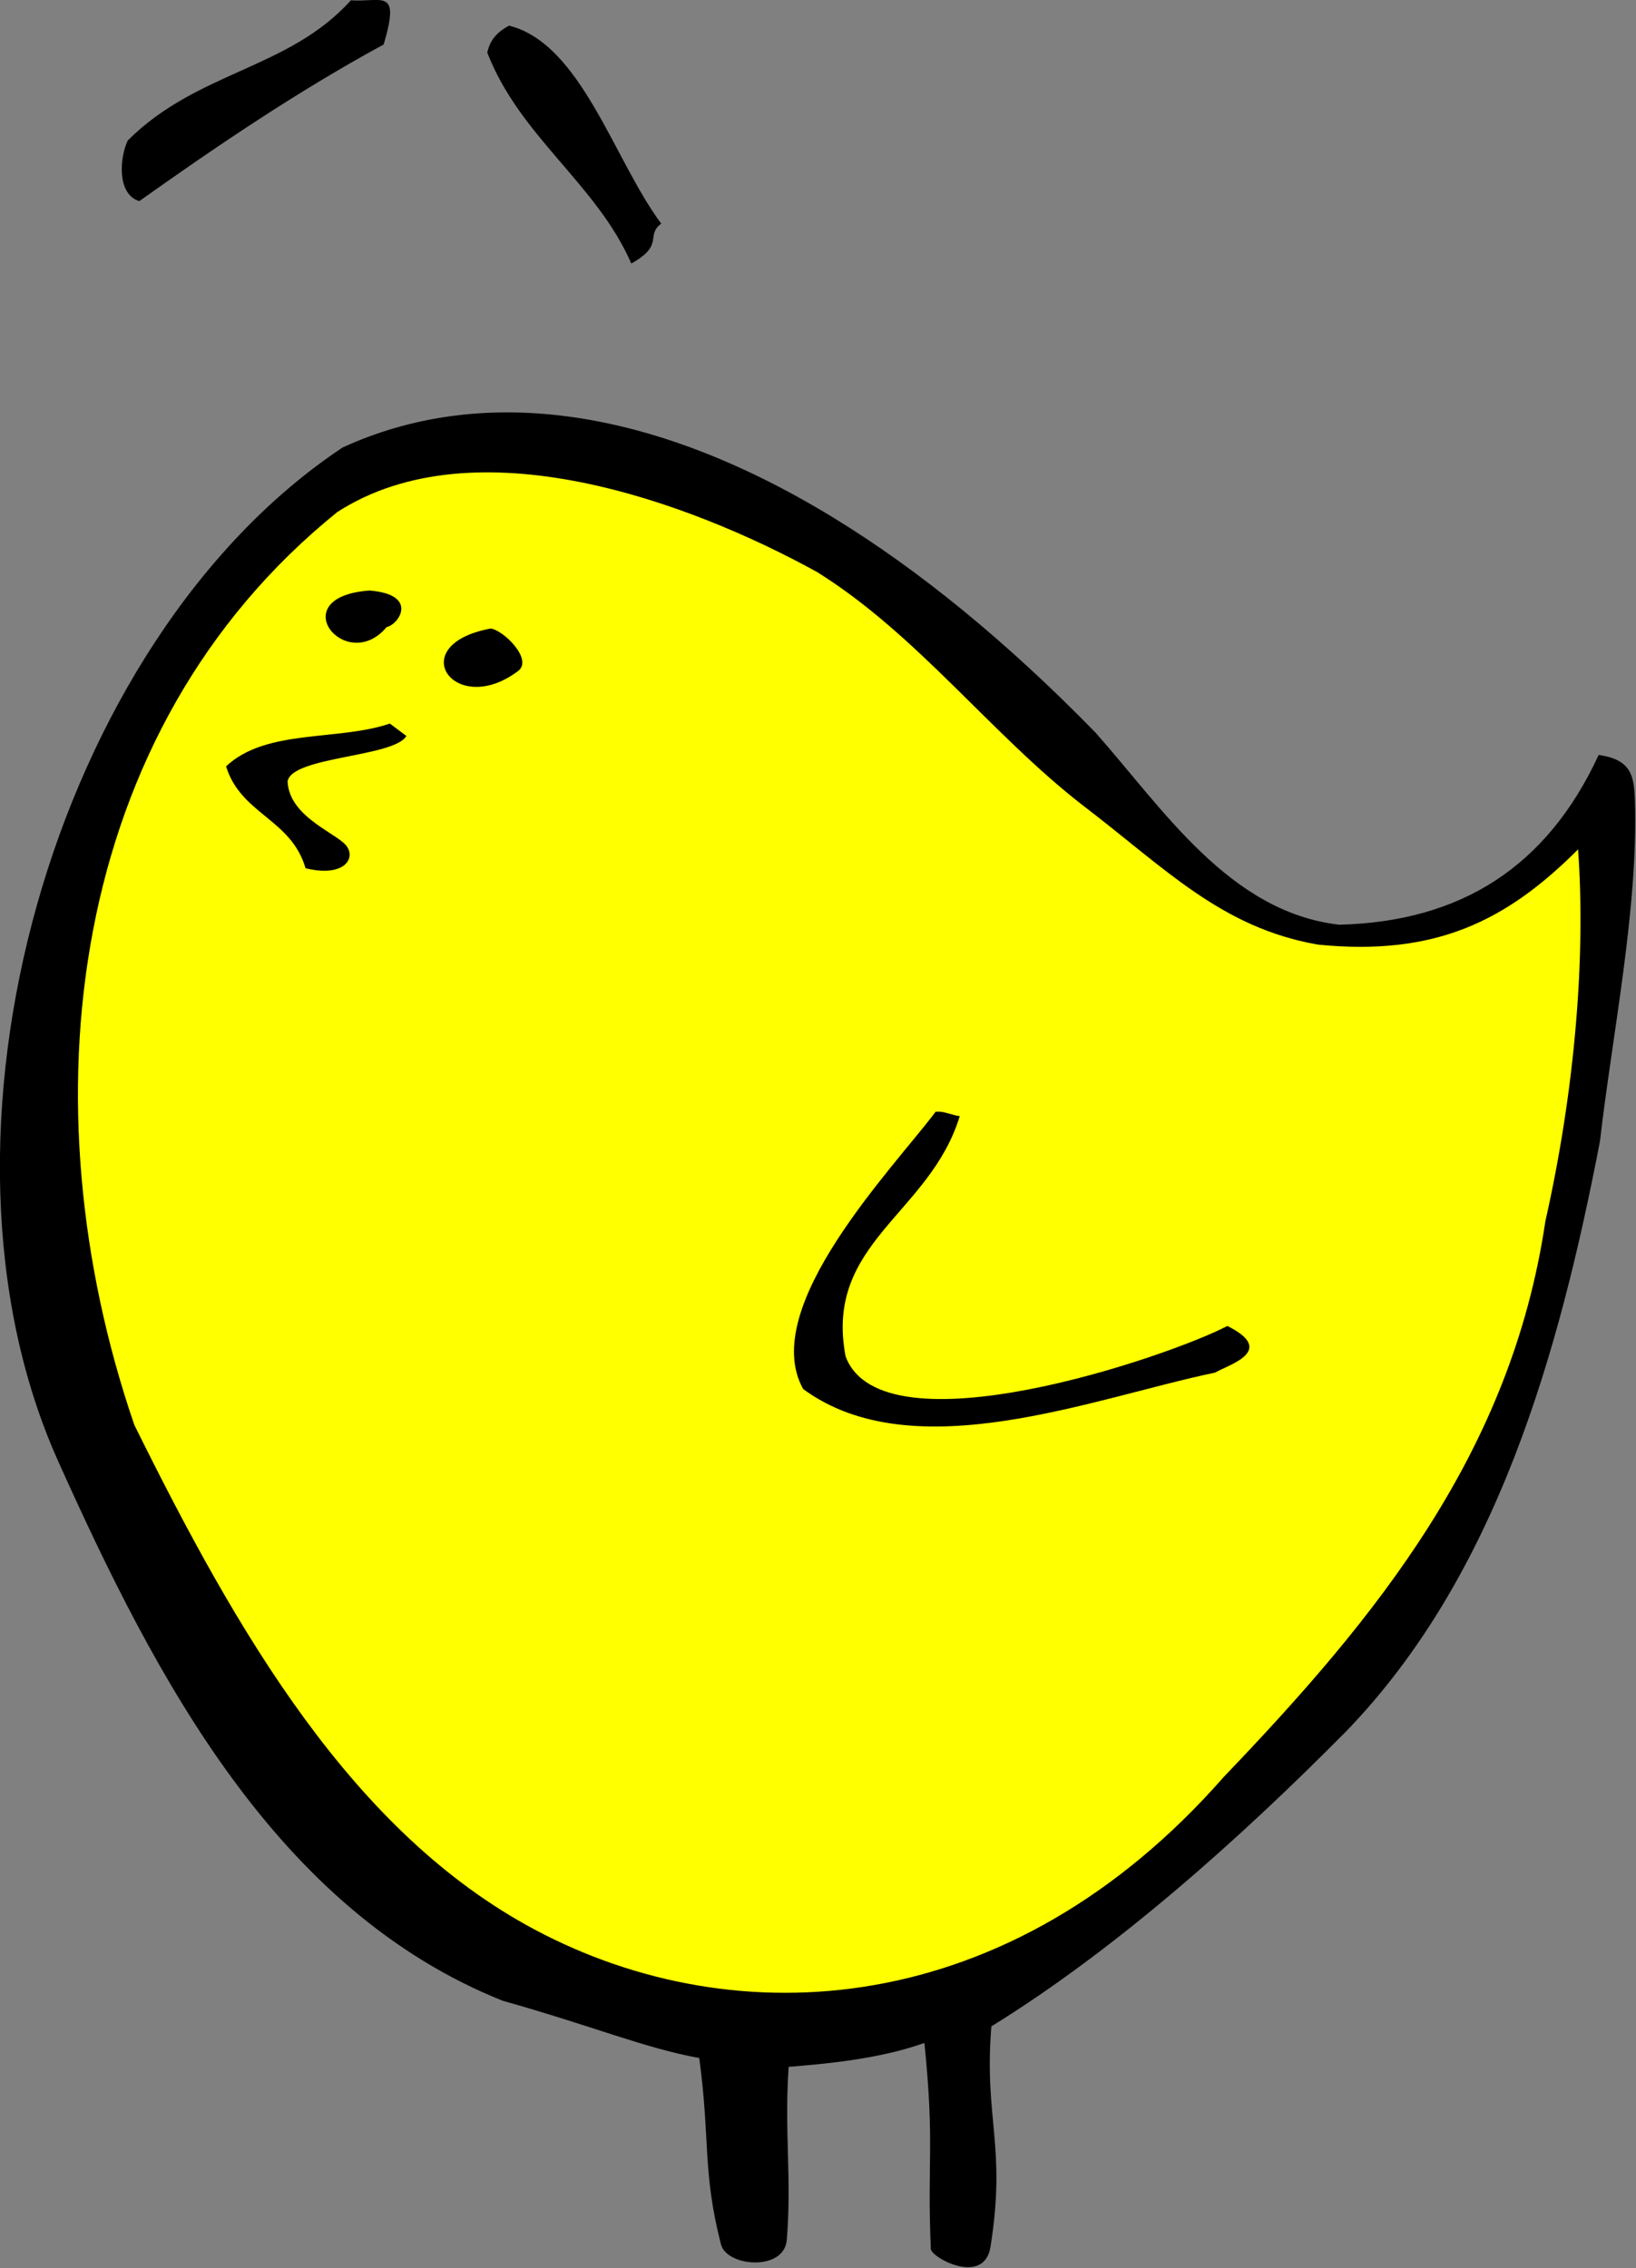<?xml version="1.0" encoding="UTF-8" standalone="no"?>
<!-- Created with Inkscape (http://www.inkscape.org/) -->

<svg
   xmlns:dc="http://purl.org/dc/elements/1.1/"
   xmlns:cc="http://creativecommons.org/ns#"
   xmlns:rdf="http://www.w3.org/1999/02/22-rdf-syntax-ns#"
   xmlns:svg="http://www.w3.org/2000/svg"
   xmlns="http://www.w3.org/2000/svg"
   xmlns:sodipodi="http://sodipodi.sourceforge.net/DTD/sodipodi-0.dtd"
   xmlns:inkscape="http://www.inkscape.org/namespaces/inkscape"
   width="576.982"
   height="800"
   id="svg2"
   sodipodi:version="0.32"
   inkscape:version="0.48.4 r9939"
   sodipodi:docname="Цыпленок.svg"
   inkscape:output_extension="org.inkscape.output.svg.inkscape"
   version="1.1">
  <rect width="100%" height="100%" fill="#808080" stroke="none"/>
  <defs
     id="defs4">
    <inkscape:perspective
       sodipodi:type="inkscape:persp3d"
       inkscape:vp_x="0 : 526.18109 : 1"
       inkscape:vp_y="0 : 1000 : 0"
       inkscape:vp_z="744.09448 : 526.18109 : 1"
       inkscape:persp3d-origin="372.04724 : 350.78739 : 1"
       id="perspective10" />
    <inkscape:perspective
       id="perspective2390"
       inkscape:persp3d-origin="372.04724 : 350.78739 : 1"
       inkscape:vp_z="744.09448 : 526.18109 : 1"
       inkscape:vp_y="0 : 1000 : 0"
       inkscape:vp_x="0 : 526.18109 : 1"
       sodipodi:type="inkscape:persp3d" />
    <inkscape:perspective
       id="perspective2403"
       inkscape:persp3d-origin="372.04724 : 350.78739 : 1"
       inkscape:vp_z="744.09448 : 526.18109 : 1"
       inkscape:vp_y="0 : 1000 : 0"
       inkscape:vp_x="0 : 526.18109 : 1"
       sodipodi:type="inkscape:persp3d" />
    <inkscape:perspective
       id="perspective2416"
       inkscape:persp3d-origin="372.04724 : 350.78739 : 1"
       inkscape:vp_z="744.09448 : 526.18109 : 1"
       inkscape:vp_y="0 : 1000 : 0"
       inkscape:vp_x="0 : 526.18109 : 1"
       sodipodi:type="inkscape:persp3d" />
    <inkscape:perspective
       id="perspective2445"
       inkscape:persp3d-origin="372.04724 : 350.78739 : 1"
       inkscape:vp_z="744.09448 : 526.18109 : 1"
       inkscape:vp_y="0 : 1000 : 0"
       inkscape:vp_x="0 : 526.18109 : 1"
       sodipodi:type="inkscape:persp3d" />
  </defs>
  <sodipodi:namedview
     id="base"
     pagecolor="#ffffff"
     bordercolor="#666666"
     borderopacity="1.0"
     gridtolerance="10000"
     guidetolerance="10"
     objecttolerance="10"
     inkscape:pageopacity="0.0"
     inkscape:pageshadow="2"
     inkscape:zoom="0.24748737"
     inkscape:cx="-45.076235"
     inkscape:cy="300.9533"
     inkscape:document-units="px"
     inkscape:current-layer="layer1"
     showgrid="false"
     inkscape:window-width="1152"
     inkscape:window-height="808"
     inkscape:window-x="0"
     inkscape:window-y="22"
     fit-margin-top="0"
     fit-margin-left="0"
     fit-margin-right="0"
     fit-margin-bottom="0"
     inkscape:window-maximized="0" />
  <g
     inkscape:label="Layer 1"
     inkscape:groupmode="layer"
     id="layer1"
     transform="translate(-81.893,-102.541)">
    <g
       id="g2409"
       transform="matrix(0.927,0,0,0.927,5.946,65.534)">
      <path
         sodipodi:nodetypes="ccsssssscccssscc"
         id="path2407"
         d="M 326.213,802.064 C 251.769,781.599 184.404,712.684 133.113,604.521 89.9,513.394 90.969,390.311 135.712,305.165 c 18.41,-35.035 52.164,-73.296 74.889,-84.89 36.759,-18.753 87.833,-14.083 152.138,13.911 33.497,14.582 44.881,23.103 105.913,79.272 23.003,21.171 54.663,47.265 70.355,57.986 24.833,16.967 32.094,19.78 56.025,21.701 37.194,2.986 50.512,-7.831 76.442,-25.281 l 19.955,-19.839 2.364,56.028 c -3.305,54.008 -16.862,126.033 -30.587,162.497 -13.968,37.109 -35.584,71.645 -72.034,115.089 -59.565,70.994 -106.926,106.876 -159.563,120.892 -26.932,7.171 -78.441,6.943 -105.397,-0.468 l 1.2e-4,-5e-5 z"
         style="fill:#ffff00;fill-opacity:1;stroke:none"
         inkscape:connector-curvature="0" />
      <path
         sodipodi:nodetypes="cccccccccccccssccsscccccccsccccccccscccccccccccccccccccccccc"
         id="path2451"
         d="m 215.422,40.045 c -23.755,26.359 -58.281,26.782 -84.903,53.332 -3.103,6.595 -4.158,20.487 4.41,23.061 29.605,-21.027 60.358,-41.869 92.966,-59.59 6.457,-21.808 -0.612,-16.003 -12.473,-16.803 z m 51.888,19.886 c 12.399,32.048 41.581,49.918 54.791,80.25 12.811,-7.14 5.231,-10.517 11.39,-15.179 -18.023,-24.153 -30.383,-68.465 -57.921,-75.325 -4.22,2.31 -7.146,5.136 -8.26,10.255 z M 103.864,595.434 c 37.511,83.716 83.636,171.422 169.307,205.73 34.648,9.746 54.216,18.088 74.783,21.78 4.209,30.927 1.153,43.117 8.264,70.911 2.192,8.568 24.045,10.323 25.04,-1.671 1.947,-23.477 -0.987,-41.084 0.716,-65.871 14,-1.143 34.379,-2.932 51.647,-9.094 3.97,39.002 0.986,44.347 2.444,78.394 0.14,3.258 20.312,14.282 22.71,-0.871 6.109,-38.595 -2.519,-48.24 0.316,-83.827 47.776,-29.499 94.915,-71.769 134.877,-112.141 57.554,-59.493 81.158,-144.265 96.66,-224.561 4.755,-41.202 14.616,-88.624 13.305,-129.801 -0.332,-9.353 -1.385,-15.499 -13.787,-17.256 -19.659,42.526 -52.32,63.427 -98.672,64.597 C 549.699,387.001 524.413,347.675 498.786,318.734 464.643,283.697 431.274,256.657 399.259,237.048 328.129,193.48 263.684,186.593 212.284,210.176 102.025,283.459 48.703,472.116 103.864,595.434 z m 288.88,-337.893 c 38.111,23.725 66.368,61.873 101.106,88.768 31.503,24.035 52.618,46.577 89.491,53.015 44.523,4.456 71.589,-8.824 98.967,-36.232 2.914,40.453 -1.081,91.078 -12.444,141.502 C 656.893,592.359 605.936,655.035 547.553,715.955 466.069,808.844 361.992,814.911 285.441,774.128 216.061,737.166 172.28,661.449 133.018,582.042 91.269,460.222 107.174,317.951 210.266,234.735 c 52.45,-33.765 133.668,-4.076 182.478,22.806 z m -170.262,7.062 c -33.325,2.42 -8.879,32.325 6.542,13.908 4.746,-1.02 12.318,-12.411 -6.542,-13.908 z m 46.079,14.473 c -33.318,6.183 -13.891,34.081 10.143,16.403 6.634,-4.38 -5.511,-16.035 -10.143,-16.403 z m -38.313,36.148 c -19.805,6.743 -47.028,1.883 -62.317,16.285 5.665,18.308 24.771,19.928 30.241,38.76 14.207,3.464 18.716,-3.265 16.049,-7.745 -2.272,-5.02 -22.248,-11.038 -22.884,-25.29 1.588,-9.553 40.579,-9.187 45.195,-17.303 l -6.283,-4.707 z m 208.226,147.651 c -0.198,0.007 -0.388,0.025 -0.588,0.047 -16.075,21.411 -67.689,74.458 -50.391,105.498 42.078,30.921 110.467,3.348 156.74,-6.256 4.53,-2.804 23.904,-8.158 4.636,-17.744 -22.245,11.691 -131.359,48.94 -145.239,11.576 -8.219,-43.313 32.031,-54.005 43.432,-91.402 -2.914,-0.341 -5.625,-1.822 -8.59,-1.718 z"
         style="fill:#000000"
         inkscape:connector-curvature="0" />
    </g>
  </g>
</svg>
